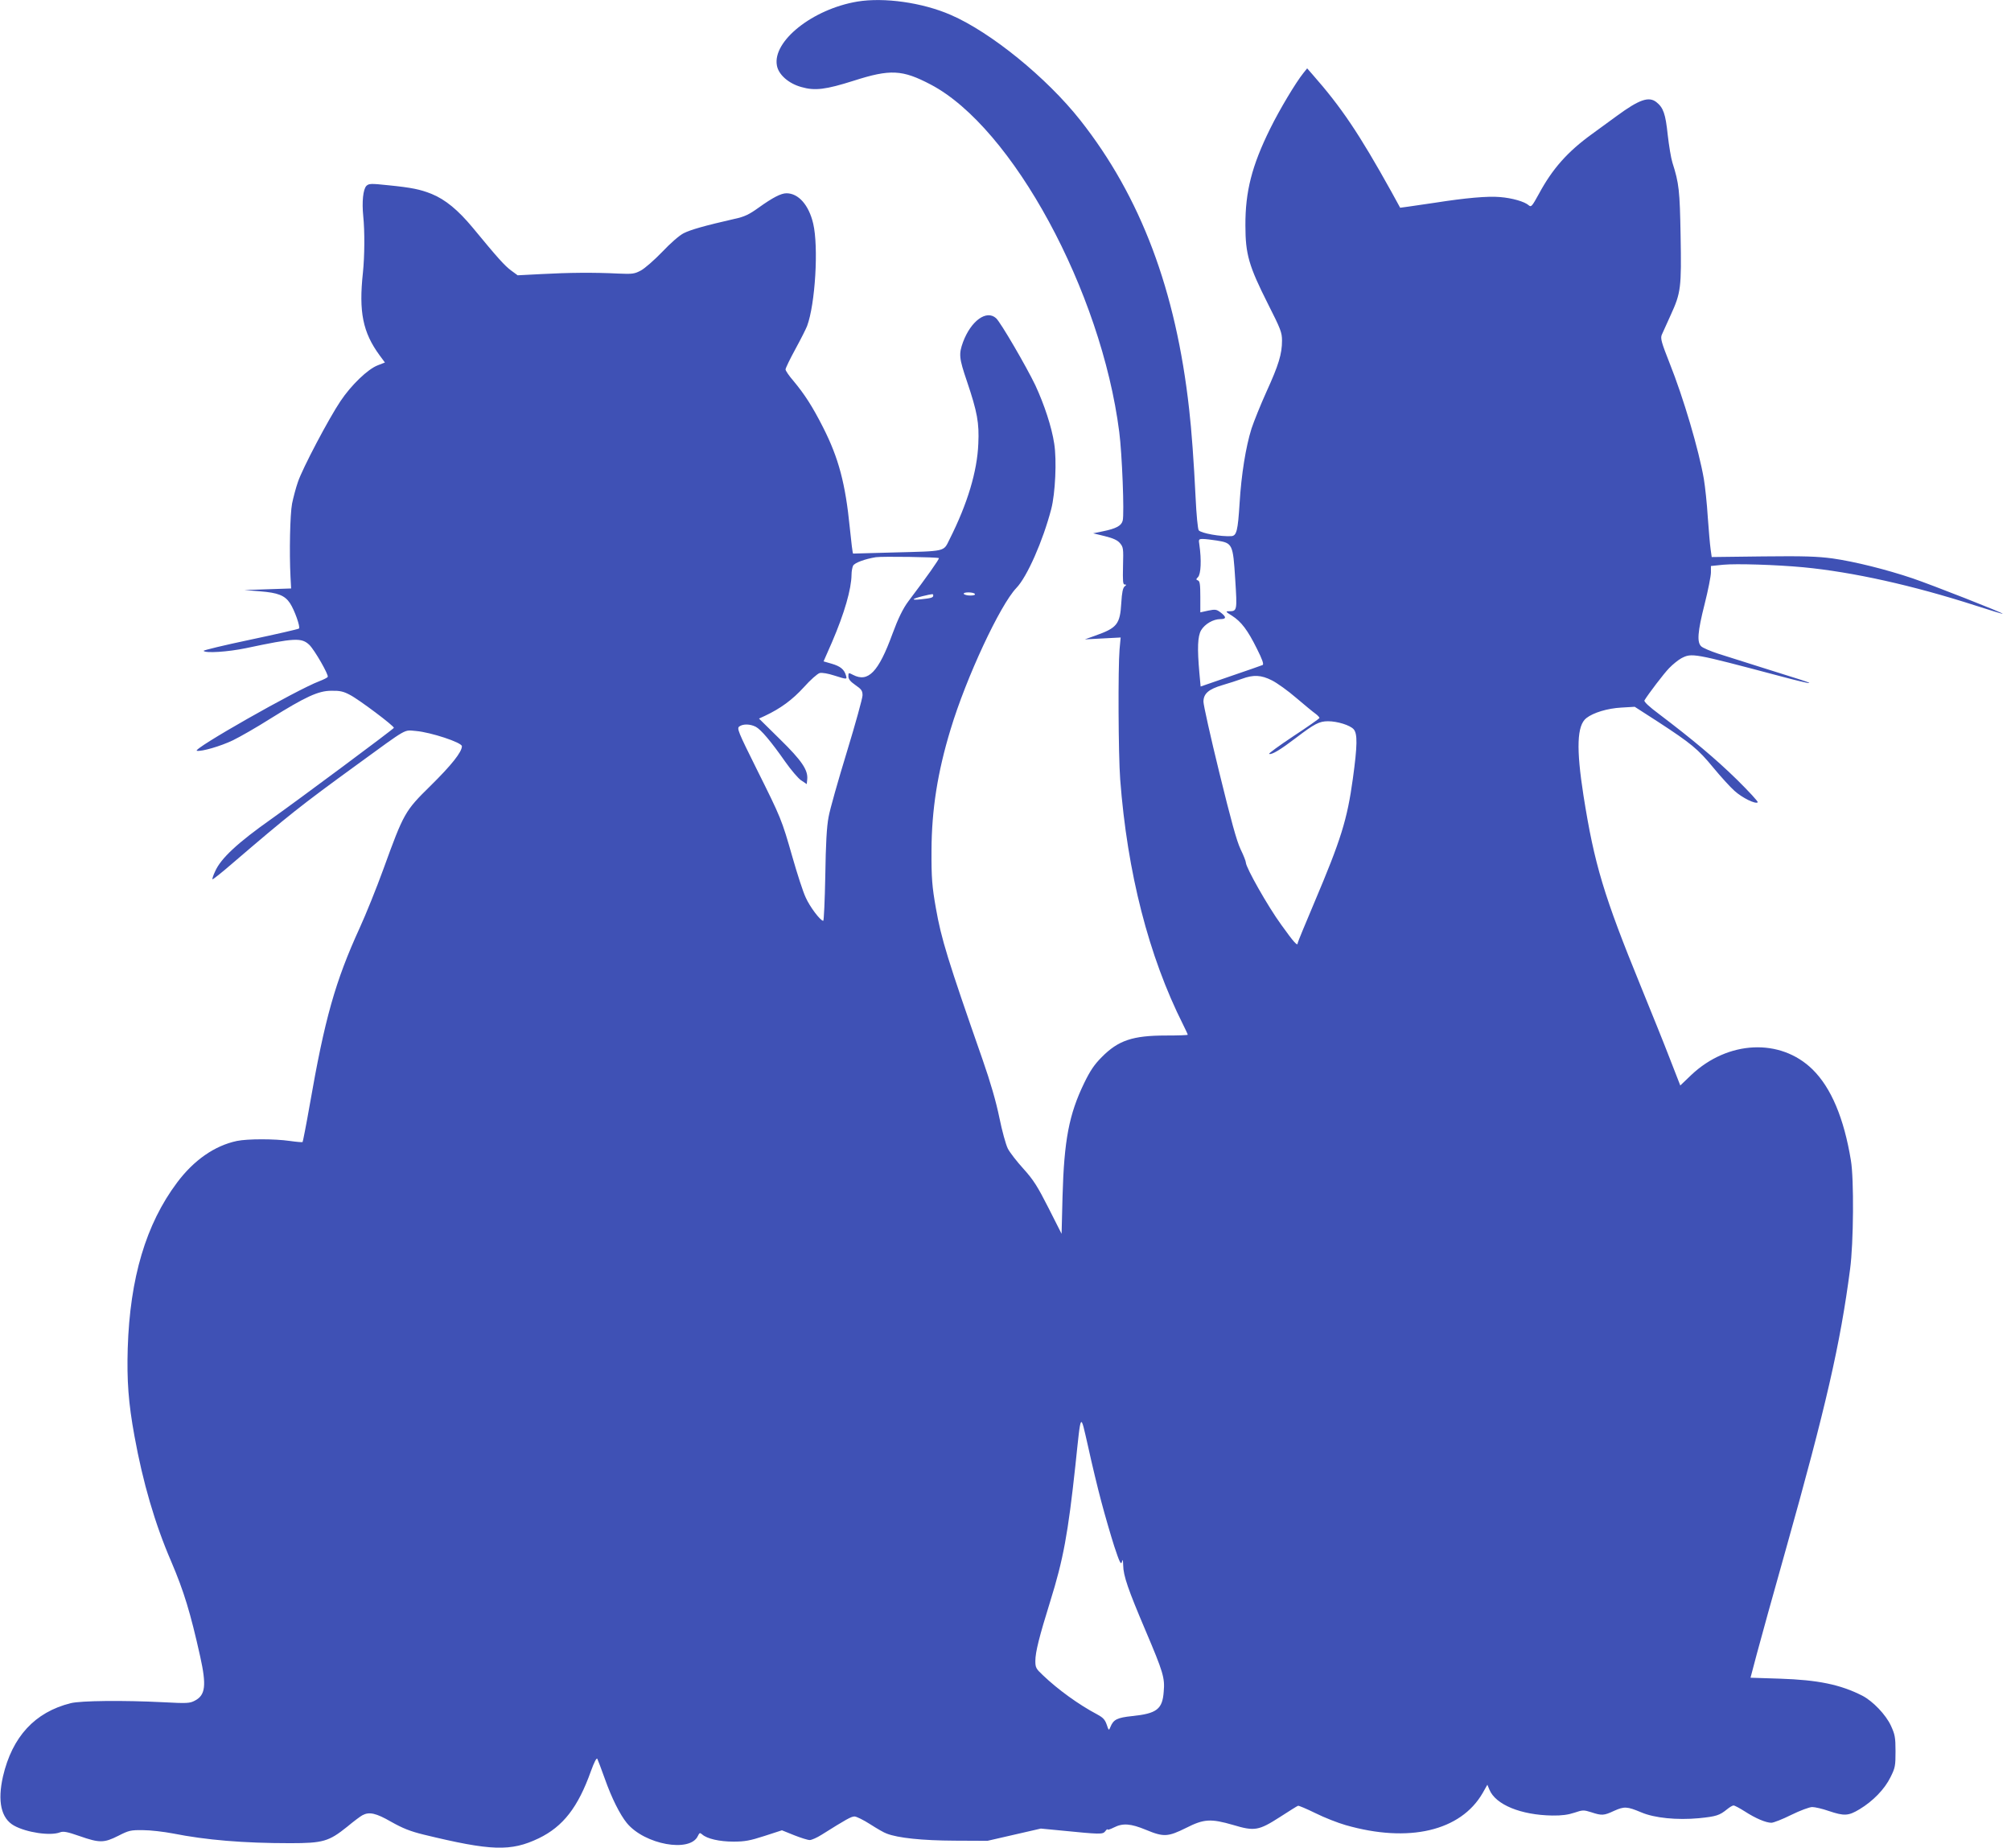 <?xml version="1.0" standalone="no"?>
<!DOCTYPE svg PUBLIC "-//W3C//DTD SVG 20010904//EN"
 "http://www.w3.org/TR/2001/REC-SVG-20010904/DTD/svg10.dtd">
<svg version="1.0" xmlns="http://www.w3.org/2000/svg"
 width="1280pt" height="1176pt" viewBox="0 0 1280 1176"
 preserveAspectRatio="xMidYMid meet">
<g transform="translate(0,1176) scale(0.1,-0.1)"
fill="#3f51b5" stroke="none">
<path d="M5457 11750 c-285 -48 -541 -252 -512 -407 10 -58 75 -115 156 -137
86 -25 155 -16 332 40 234 75 310 71 491 -24 520 -273 1086 -1316 1200 -2211
18 -137 33 -522 22 -564 -8 -33 -42 -51 -125 -68 l-63 -13 74 -18 c52 -13 80
-25 96 -44 22 -26 23 -33 20 -146 -2 -98 -1 -118 11 -118 12 0 12 -2 -1 -12
-11 -10 -17 -38 -21 -105 -8 -136 -27 -159 -165 -208 l-67 -24 114 6 114 6 -7
-75 c-10 -118 -8 -668 4 -828 45 -592 181 -1125 401 -1562 16 -32 29 -60 29
-63 0 -3 -62 -5 -138 -5 -213 0 -304 -31 -409 -137 -48 -48 -74 -87 -112 -165
-97 -200 -128 -364 -138 -722 l-6 -238 -83 164 c-70 138 -96 179 -159 249 -42
46 -87 104 -100 129 -13 26 -37 113 -54 197 -21 102 -56 224 -107 370 -222
635 -263 769 -297 963 -24 136 -29 191 -28 368 1 257 38 497 122 772 99 328
314 789 418 898 68 70 169 299 222 502 26 99 36 312 19 417 -16 106 -63 248
-120 371 -57 119 -221 401 -250 427 -61 55 -159 -16 -210 -151 -28 -77 -26
-102 24 -249 67 -198 79 -267 73 -398 -7 -177 -69 -383 -183 -609 -40 -80 -17
-75 -359 -84 -137 -4 -252 -7 -255 -7 -3 0 -12 74 -21 164 -28 282 -71 444
-170 639 -68 134 -118 211 -188 295 -28 32 -51 66 -51 74 0 8 28 66 63 130 35
64 68 130 74 146 52 139 74 503 39 652 -28 119 -94 193 -170 193 -35 0 -87
-27 -178 -92 -60 -43 -88 -57 -153 -71 -193 -44 -279 -69 -323 -91 -28 -14
-84 -63 -137 -119 -50 -52 -111 -105 -135 -118 -41 -22 -54 -24 -145 -20 -158
8 -317 6 -485 -3 l-155 -8 -41 30 c-42 31 -85 79 -245 273 -93 112 -174 179
-262 215 -73 29 -126 40 -275 55 -112 12 -124 11 -140 -4 -21 -22 -29 -101
-20 -192 10 -97 9 -253 -2 -360 -27 -250 -1 -380 106 -526 l34 -46 -46 -18
c-63 -24 -169 -126 -237 -228 -74 -110 -243 -430 -271 -515 -13 -37 -29 -98
-37 -137 -13 -69 -18 -311 -10 -465 l4 -75 -149 -5 -149 -5 99 -8 c115 -9 159
-26 192 -76 29 -44 67 -152 57 -161 -5 -4 -144 -36 -310 -71 -166 -35 -299
-67 -297 -71 10 -16 153 -7 269 17 312 66 354 68 404 21 33 -32 125 -192 117
-204 -3 -5 -27 -17 -53 -27 -146 -55 -816 -436 -780 -443 30 -6 151 29 230 67
45 22 152 83 237 137 225 140 306 178 389 178 54 1 77 -4 118 -26 57 -29 283
-199 280 -210 -2 -8 -612 -461 -777 -578 -217 -153 -325 -253 -361 -336 -12
-25 -19 -48 -17 -50 3 -2 61 44 129 103 356 305 430 364 789 625 334 243 298
222 378 216 93 -8 292 -73 292 -97 0 -37 -67 -121 -200 -252 -163 -160 -170
-173 -299 -528 -45 -124 -113 -292 -151 -375 -156 -341 -223 -578 -319 -1130
-22 -126 -43 -231 -45 -234 -3 -2 -39 1 -81 7 -97 14 -269 14 -337 0 -142 -30
-274 -122 -381 -265 -198 -264 -300 -607 -314 -1054 -6 -206 4 -347 43 -560
53 -292 130 -558 234 -798 81 -190 122 -325 184 -603 41 -185 34 -247 -34
-282 -32 -17 -50 -18 -200 -10 -257 13 -526 10 -590 -6 -228 -57 -372 -213
-431 -466 -36 -159 -12 -267 70 -313 79 -44 231 -67 293 -43 21 8 45 4 125
-24 126 -44 155 -44 246 2 67 34 78 37 157 36 47 0 132 -10 190 -21 212 -42
448 -62 747 -62 209 0 246 11 362 104 42 35 86 68 98 74 43 23 86 14 183 -42
73 -41 120 -60 205 -81 432 -105 556 -109 734 -24 155 75 250 197 332 427 21
58 36 87 41 79 4 -8 25 -64 47 -125 44 -125 97 -230 141 -284 113 -137 403
-190 452 -82 10 21 13 22 27 10 31 -28 111 -46 199 -46 73 0 105 6 198 36
l111 36 77 -31 c43 -17 87 -31 100 -31 12 0 46 15 76 34 156 98 188 116 209
116 12 0 57 -22 99 -49 42 -27 90 -55 106 -60 72 -28 226 -44 431 -45 l210 -1
170 39 170 39 125 -12 c252 -25 269 -26 285 -5 8 11 15 16 15 11 0 -4 18 2 40
13 57 29 107 25 204 -15 113 -47 140 -45 255 12 114 58 158 60 300 19 136 -41
163 -36 297 50 59 38 111 71 116 72 4 2 54 -19 111 -47 56 -28 143 -62 192
-76 401 -115 732 -38 872 204 l30 53 13 -31 c39 -96 201 -162 400 -165 60 -1
102 5 141 18 53 18 59 18 107 3 67 -22 80 -22 146 9 65 29 82 28 173 -10 84
-36 227 -50 367 -37 110 11 131 18 179 57 16 13 34 24 41 24 7 0 39 -17 72
-38 68 -44 134 -72 169 -72 13 0 70 22 126 50 57 28 116 50 134 50 17 0 65
-11 105 -25 98 -33 125 -32 196 11 85 51 160 128 197 204 30 60 32 72 32 165
0 89 -4 107 -29 162 -32 70 -115 157 -183 192 -140 71 -282 100 -524 108
l-187 6 40 151 c22 83 105 383 185 666 255 907 347 1308 409 1785 22 165 25
572 5 690 -44 269 -126 463 -244 579 -205 201 -539 185 -772 -35 l-70 -67 -67
172 c-36 94 -119 299 -183 456 -237 580 -297 780 -366 1216 -47 301 -42 447
18 494 45 35 134 62 223 67 l85 5 149 -96 c210 -137 254 -173 351 -291 47 -57
108 -124 135 -148 50 -45 134 -86 148 -73 4 4 -56 69 -133 145 -136 133 -282
255 -493 415 -66 49 -100 81 -95 89 25 41 122 169 157 205 23 24 58 52 78 63
67 34 71 34 621 -112 104 -28 191 -49 193 -46 2 2 -22 11 -54 21 -72 22 -408
129 -526 166 -49 16 -97 37 -107 46 -29 26 -24 92 21 270 22 87 40 178 40 201
l0 41 78 8 c84 8 337 0 509 -16 315 -30 698 -115 1098 -244 93 -30 171 -54
172 -52 5 5 -449 183 -572 225 -169 57 -370 107 -510 127 -98 13 -180 16 -445
13 l-325 -4 -7 50 c-4 28 -12 119 -18 204 -5 85 -17 194 -25 243 -32 185 -130
517 -218 737 -52 132 -59 157 -50 180 6 14 32 71 57 126 65 142 69 174 63 505
-5 288 -10 333 -52 465 -9 28 -22 107 -30 177 -14 134 -28 173 -72 208 -48 38
-109 17 -251 -87 -43 -32 -115 -84 -159 -116 -155 -112 -252 -221 -338 -381
-43 -78 -49 -86 -64 -73 -26 24 -107 47 -184 53 -78 7 -221 -6 -412 -36 -66
-10 -143 -21 -171 -25 l-52 -7 -57 104 c-204 367 -317 535 -500 743 l-35 40
-24 -30 c-47 -58 -151 -231 -212 -355 -116 -235 -158 -399 -157 -615 0 -183
22 -258 143 -498 82 -162 90 -183 90 -235 0 -84 -21 -154 -99 -325 -38 -84
-80 -189 -95 -234 -37 -118 -65 -294 -76 -475 -11 -176 -19 -207 -52 -210 -67
-4 -192 18 -208 37 -6 7 -15 100 -20 208 -11 226 -26 433 -41 562 -84 758
-308 1352 -693 1840 -214 271 -570 560 -824 670 -181 79 -425 113 -595 85z
m2288 -3430 c100 -16 103 -22 117 -244 13 -204 13 -206 -41 -206 -22 0 -19 -4
20 -28 60 -38 101 -93 159 -210 34 -67 45 -99 37 -104 -7 -3 -98 -35 -204 -71
l-191 -66 -8 87 c-14 157 -11 233 11 271 24 40 77 71 123 71 39 0 39 14 -1 44
-24 18 -33 19 -77 10 l-50 -11 0 99 c0 78 -3 100 -15 104 -13 5 -13 8 0 21 19
19 23 109 9 206 -6 35 -4 37 23 37 15 0 55 -5 88 -10z m-1769 -112 c4 -5 -78
-121 -193 -273 -35 -46 -67 -112 -103 -210 -88 -241 -154 -310 -250 -260 -29
15 -30 15 -30 -9 0 -18 12 -33 45 -56 38 -26 45 -36 45 -65 0 -18 -45 -181
-100 -361 -55 -180 -108 -366 -116 -413 -12 -61 -18 -171 -21 -373 -3 -159 -9
-288 -13 -288 -18 0 -85 88 -112 149 -17 36 -54 151 -84 256 -69 241 -72 248
-227 559 -120 241 -128 261 -111 273 24 17 68 16 104 -2 34 -18 98 -94 189
-224 36 -51 81 -104 100 -117 l36 -24 3 30 c6 59 -34 119 -174 256 l-133 131
37 17 c100 47 175 102 248 182 42 47 87 87 102 91 15 3 52 -3 92 -16 82 -26
83 -26 74 2 -11 37 -35 57 -90 73 l-52 15 54 123 c79 184 123 337 124 429 0
21 5 47 10 57 10 19 77 43 145 54 41 6 394 1 401 -6z m229 -228 c4 -6 -8 -10
-29 -10 -19 0 -38 5 -41 10 -4 6 8 10 29 10 19 0 38 -4 41 -10z m-265 -10 c0
-13 -12 -17 -79 -24 -65 -7 -60 2 11 20 68 16 68 16 68 4z m2156 -540 c32 -16
102 -66 154 -111 52 -44 107 -90 123 -101 15 -11 27 -24 25 -28 -2 -4 -77 -57
-167 -116 -90 -60 -159 -110 -153 -112 18 -6 72 27 172 103 117 89 147 105
203 105 59 0 140 -25 163 -51 25 -28 24 -103 -5 -314 -36 -262 -76 -389 -245
-788 -58 -137 -106 -253 -106 -258 0 -23 -22 0 -105 116 -86 118 -224 363
-225 395 0 9 -15 47 -34 86 -25 53 -60 181 -135 487 -56 228 -101 431 -101
451 0 52 33 80 121 106 41 12 97 30 124 40 73 27 122 25 191 -10z m-1086
-5227 c23 -87 60 -214 82 -283 34 -103 43 -121 49 -100 5 20 7 15 8 -21 1 -68
32 -156 142 -415 113 -266 124 -302 116 -390 -8 -111 -44 -139 -200 -155 -96
-10 -120 -22 -139 -69 -10 -25 -11 -24 -24 15 -11 32 -24 45 -61 65 -116 61
-250 158 -345 249 -44 41 -48 49 -48 91 0 57 26 158 95 380 83 266 113 430
160 865 37 349 30 340 81 118 23 -106 61 -264 84 -350z"/>
</g>
</svg>
